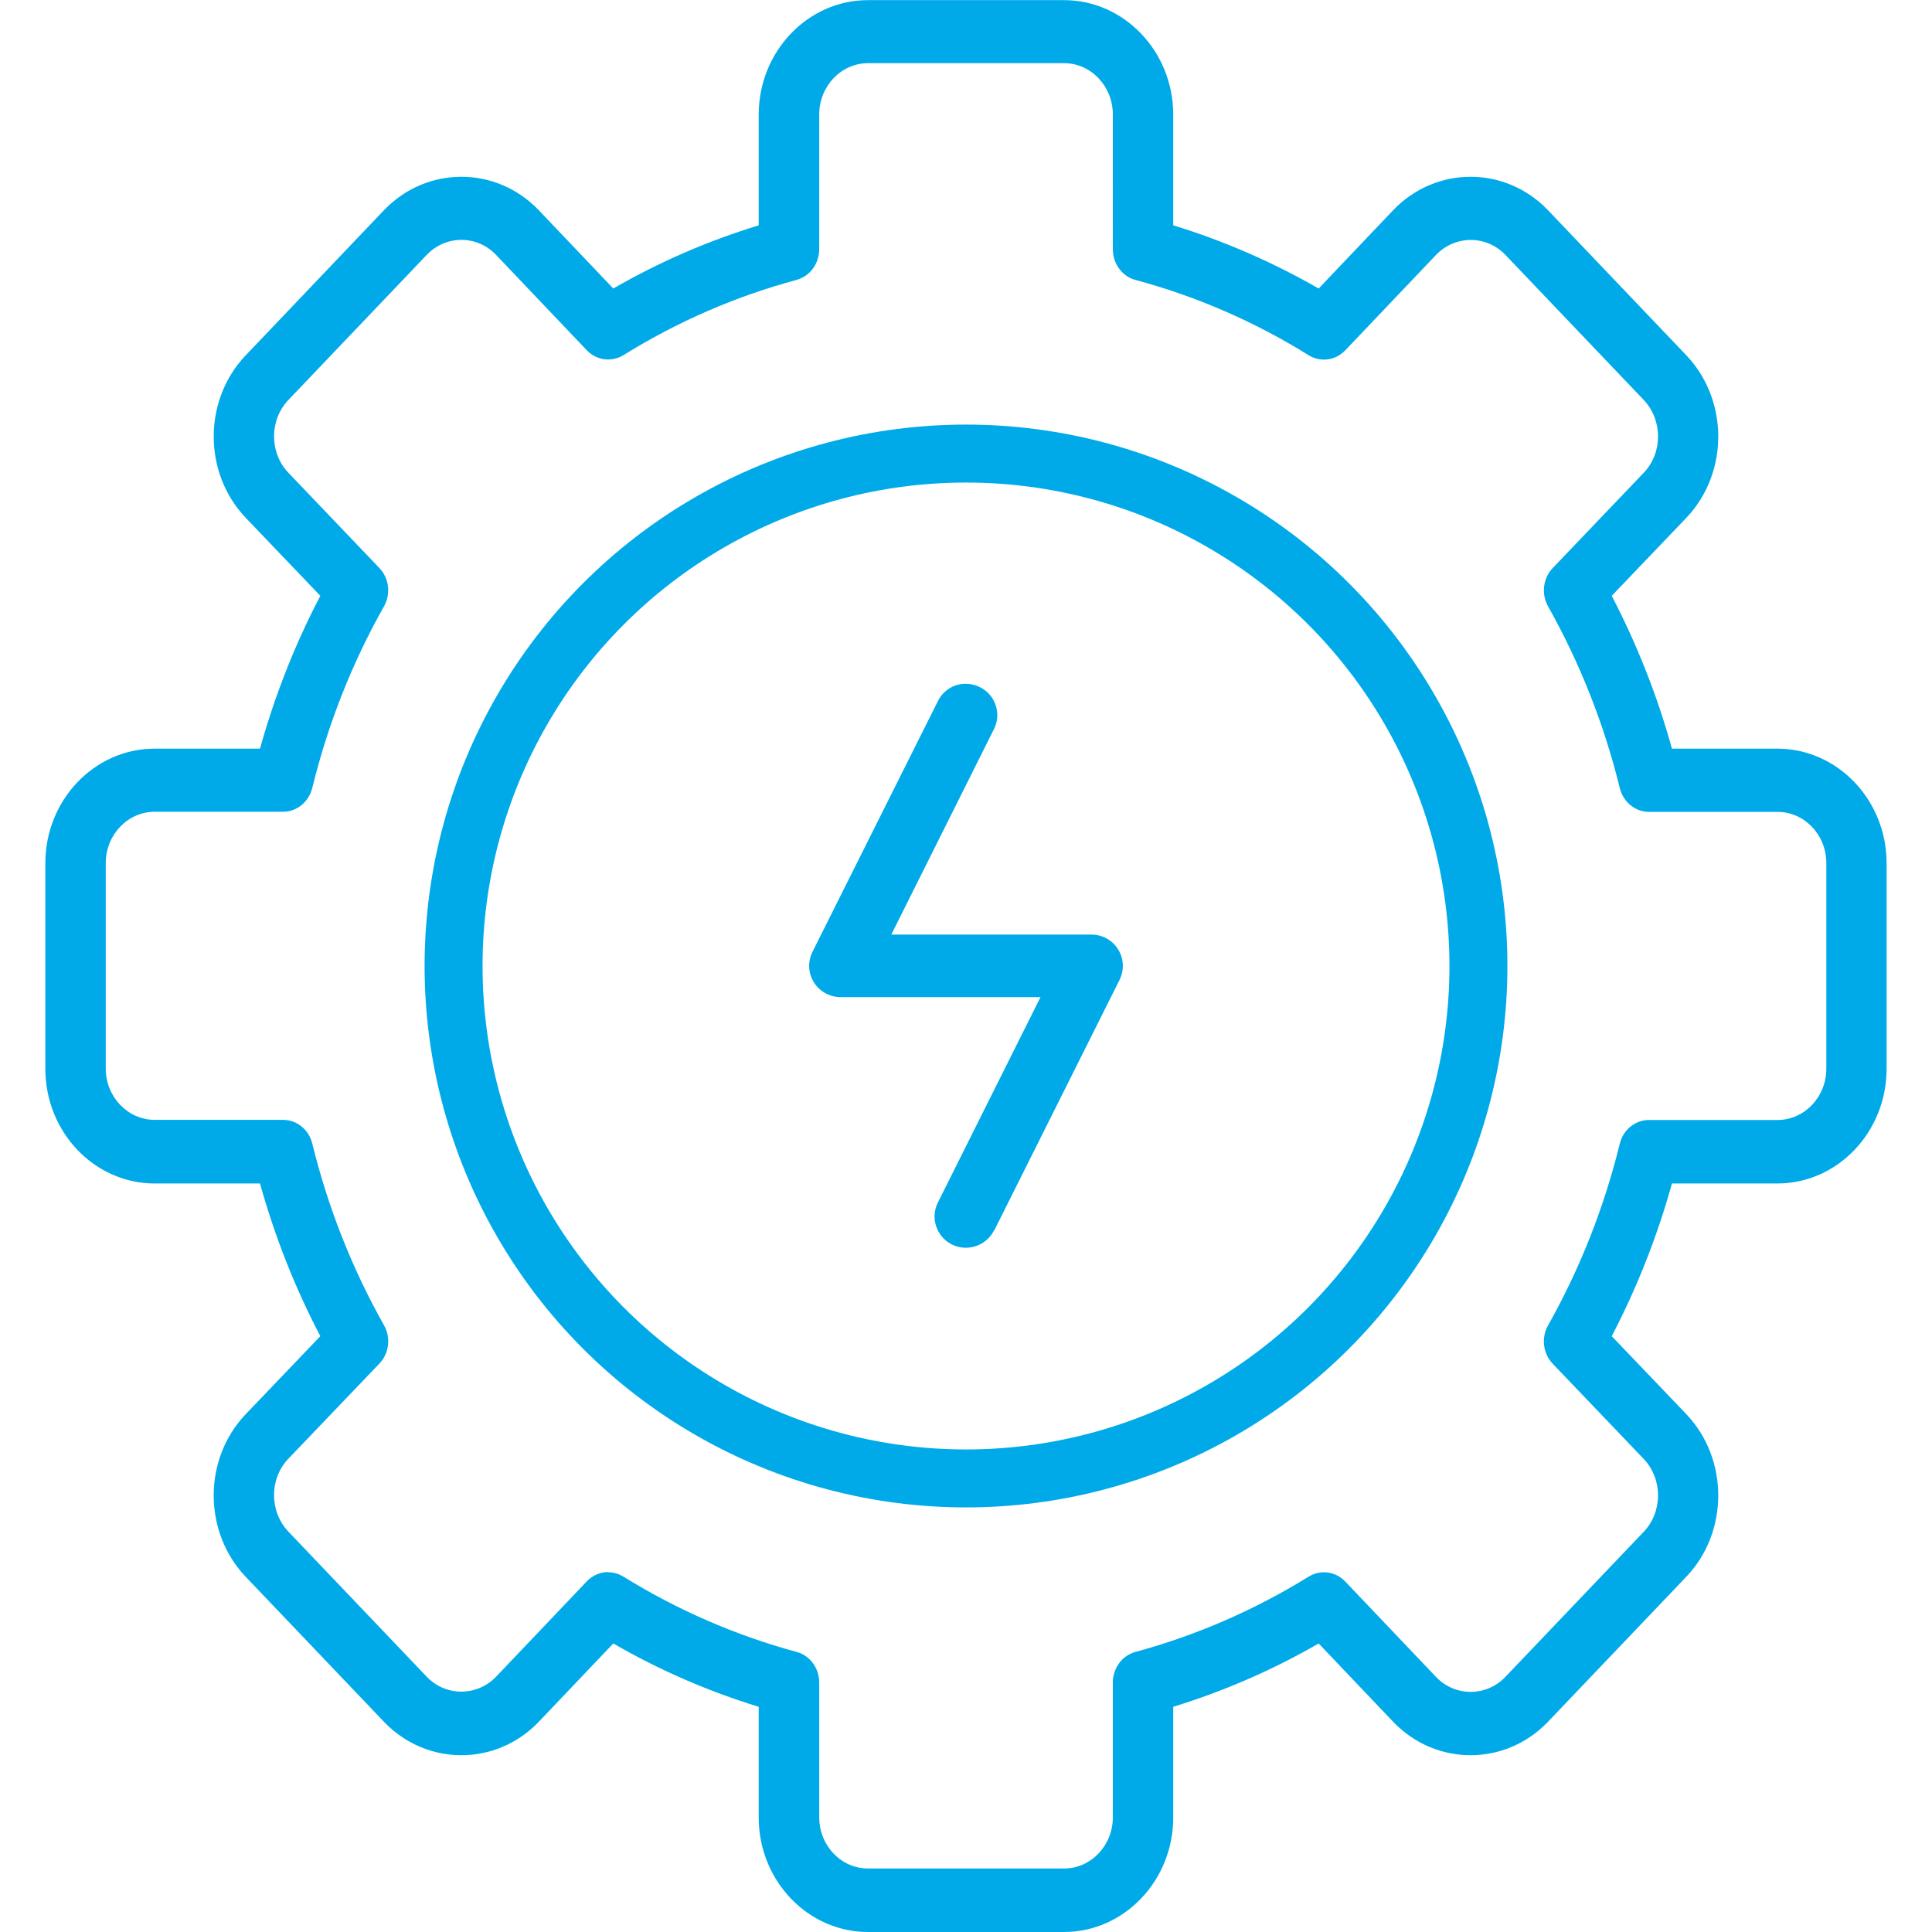 <?xml version="1.0" encoding="UTF-8"?>
<svg id="Livello_1" xmlns="http://www.w3.org/2000/svg" version="1.1" viewBox="0 0 30 30">
  <!-- Generator: Adobe Illustrator 29.8.1, SVG Export Plug-In . SVG Version: 2.1.1 Build 2)  -->
  <defs>
    <style>
      .st0 {
        fill: #00aae9;
      }

      .st1 {
        fill: none;
        stroke: #00aae9;
        stroke-miterlimit: 10;
        stroke-width: .9px;
      }
    </style>
  </defs>
  <g id="Livello_11">
    <path class="st0" d="M9.443,24.414c.082,0,.164.023.239.069.836.517,1.739.911,2.688,1.168.206.055.351.252.351.475v2.094c0,.439.34.794.758.794h3.043c.418,0,.758-.357.758-.794v-2.094c0-.223.145-.42.351-.475.949-.258,1.852-.651,2.688-1.168.185-.115.42-.084.571.076l1.411,1.483c.294.305.777.307,1.073-.002l2.153-2.258c.292-.309.292-.815-.002-1.126l-1.413-1.478c-.153-.158-.183-.407-.073-.599.494-.878.869-1.827,1.113-2.82.053-.218.241-.368.454-.368h1.995c.418,0,.758-.357.758-.796v-3.192c0-.441-.34-.796-.758-.796h-1.995c-.214,0-.401-.153-.454-.37-.244-.993-.619-1.941-1.113-2.82-.109-.193-.08-.439.073-.598l1.415-1.481c.292-.307.292-.815-.002-1.126l-2.151-2.256c-.296-.307-.777-.307-1.075.002l-1.409,1.481c-.151.16-.386.191-.571.076-.834-.519-1.739-.913-2.688-1.168-.206-.055-.351-.252-.351-.477V1.777c0-.439-.34-.796-.758-.796h-3.043c-.418,0-.758.357-.758.796v2.092c0,.225-.145.42-.351.477-.949.256-1.852.649-2.688,1.168-.183.113-.42.084-.571-.076l-1.411-1.483c-.294-.307-.777-.307-1.073.002l-2.151,2.256c-.294.309-.294.817,0,1.126l1.413,1.479c.153.158.183.405.073.599-.494.874-.869,1.823-1.113,2.818-.053.218-.241.37-.454.37h-1.993c-.418,0-.76.357-.76.796v3.192c0,.439.342.796.76.796h1.993c.214,0,.401.151.454.368.244.995.619,1.943,1.113,2.82.111.193.08.441-.073.599l-1.415,1.479c-.292.309-.292.815.002,1.126l2.153,2.258c.294.305.777.305,1.073-.002l1.409-1.481c.09-.095.21-.145.332-.145M16.521,30h-3.043c-.935,0-1.697-.798-1.697-1.779v-1.718c-.787-.241-1.544-.571-2.258-.983l-1.159,1.218c-.661.689-1.737.689-2.398.002l-2.155-2.26c-.657-.695-.657-1.823,0-2.516l1.163-1.216c-.393-.75-.706-1.544-.937-2.371h-1.636c-.935,0-1.697-.798-1.697-1.781v-3.192c0-.981.762-1.779,1.697-1.779h1.636c.231-.827.544-1.623.937-2.373l-1.161-1.214c-.659-.695-.659-1.823-.002-2.516l2.153-2.26c.662-.689,1.737-.689,2.398-.002l1.161,1.22c.714-.412,1.472-.741,2.258-.981v-1.718c0-.981.762-1.779,1.697-1.779h3.043c.935,0,1.697.798,1.697,1.779v1.718c.787.241,1.544.571,2.258.981l1.159-1.218c.662-.689,1.737-.689,2.398-.002l2.155,2.26c.657.695.657,1.823.002,2.516l-1.163,1.216c.391.752.706,1.546.935,2.373h1.636c.935,0,1.697.798,1.697,1.779v3.192c0,.983-.762,1.781-1.697,1.781h-1.636c-.229.825-.544,1.621-.935,2.371l1.161,1.214c.657.695.657,1.823.002,2.516l-2.155,2.26c-.662.689-1.737.689-2.398.002l-1.161-1.22c-.714.412-1.472.741-2.258.983v1.718c0,.981-.762,1.779-1.697,1.779"/>
  </g>
  <circle class="st1" cx="15" cy="15" r="7.957"/>
  <path class="st0" d="M15.437,19.109l1.947-3.893c.075-.152.068-.33-.022-.474-.089-.144-.245-.23-.415-.23h-3.107l1.595-3.192c.058-.116.067-.246.026-.369-.041-.124-.128-.223-.245-.281-.116-.058-.251-.068-.372-.029-.123.042-.223.129-.28.245l-1.949,3.896c-.074.151-.067.328.023.472.088.141.246.229.413.229h3.106l-1.595,3.192c-.057.115-.066.246-.025.369.042.122.128.223.244.28.238.12.533.022.653-.217Z"/>
</svg>